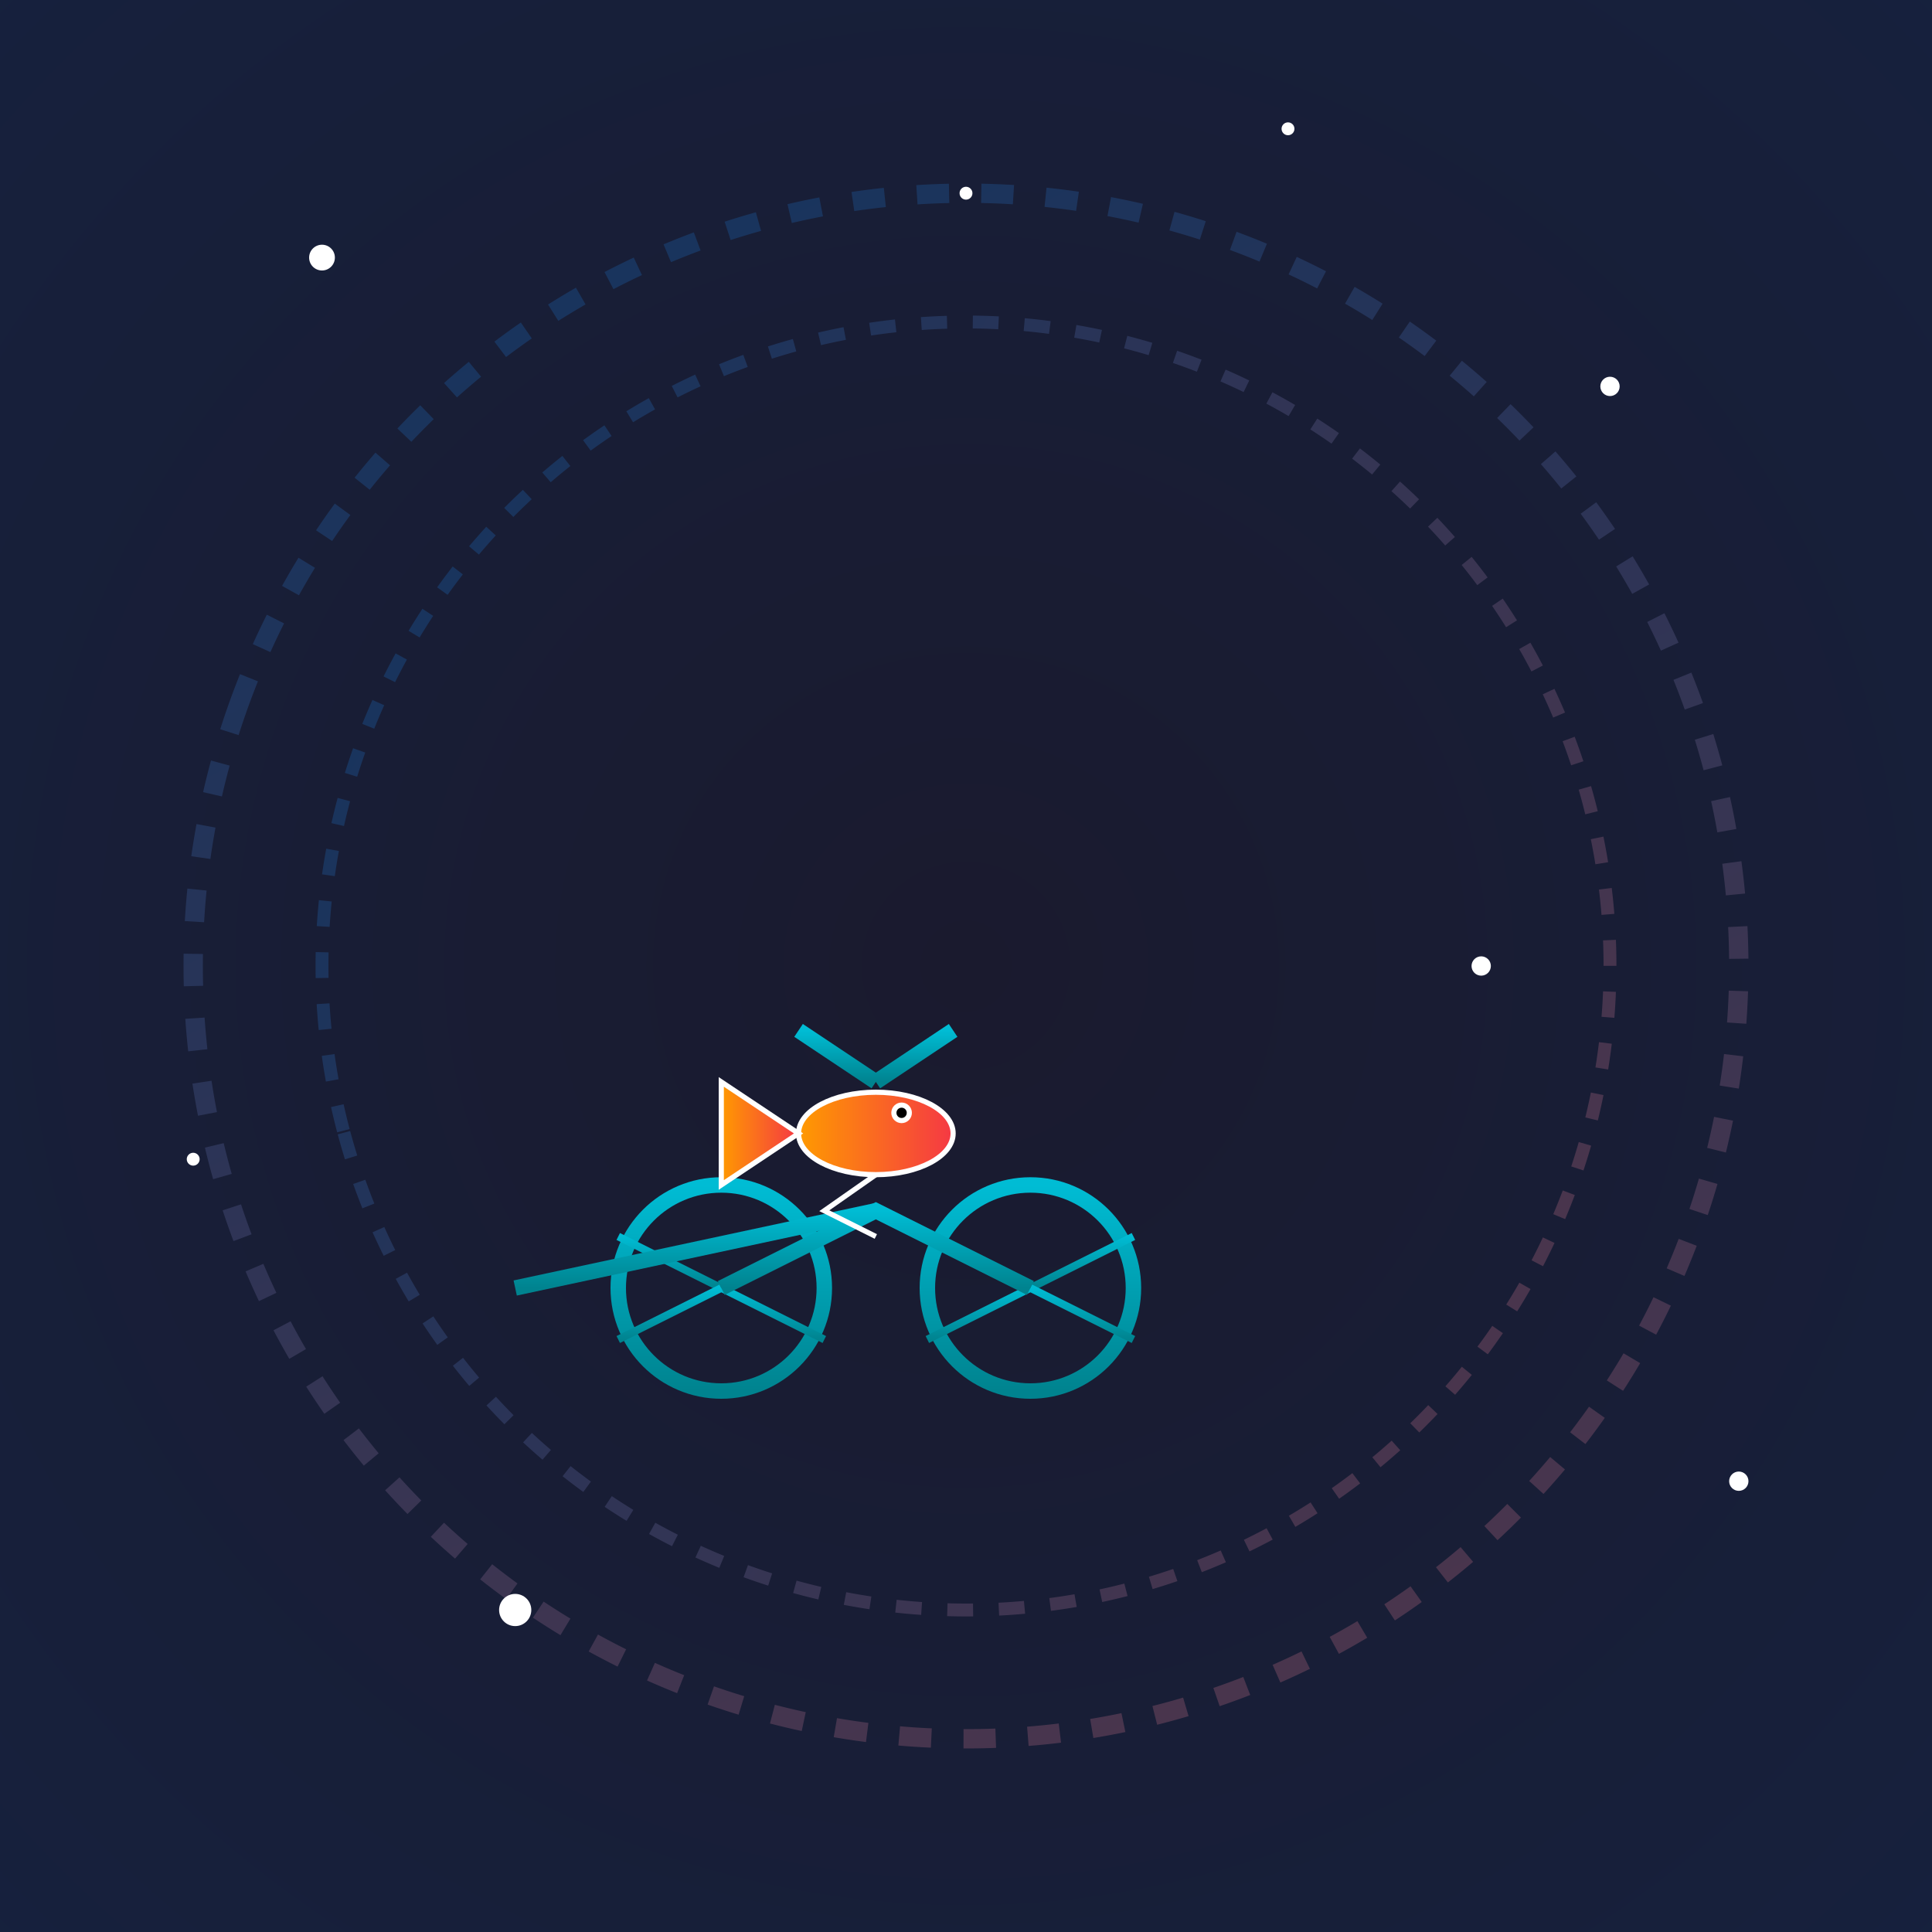<svg viewBox="0 0 300 300" xmlns="http://www.w3.org/2000/svg">
  <defs>
    <!-- Starry sky gradient -->
    <radialGradient id="skyGradient" cx="50%" cy="50%" r="75%">
      <stop offset="0%" stop-color="#1a1a2e"/>
      <stop offset="100%" stop-color="#16213e"/>
    </radialGradient>
    <!-- Swirl pattern -->
    <linearGradient id="swirlGradient" x1="0%" y1="0%" x2="100%" y2="100%">
      <stop offset="0%" stop-color="#0f3460"/>
      <stop offset="100%" stop-color="#53354a"/>
    </linearGradient>
    <!-- Fish body gradient -->
    <linearGradient id="fishGradient" x1="0%" y1="0%" x2="100%" y2="0%">
      <stop offset="0%" stop-color="#ff9a00"/>
      <stop offset="100%" stop-color="#f53844"/>
    </linearGradient>
    <!-- Bicycle gradient -->
    <linearGradient id="bikeGradient" x1="0%" y1="0%" x2="0%" y2="100%">
      <stop offset="0%" stop-color="#00bcd4"/>
      <stop offset="100%" stop-color="#00838f"/>
    </linearGradient>
    <!-- Star filter -->
    <filter id="starGlow" x="-50%" y="-50%" width="200%" height="200%">
      <feGaussianBlur in="SourceGraphic" stdDeviation="1.5" result="blur"/>
      <feMerge>
        <feMergeNode in="blur"/>
        <feMergeNode in="SourceGraphic"/>
      </feMerge>
    </filter>
  </defs>

  <!-- Background: Swirling Starry Sky -->
  <rect width="300" height="300" fill="url(#skyGradient)" />
  <g id="swirl">
    <path d="M150,150 m-120,0 a120,120 0 1,0 240,0 a120,120 0 1,0 -240,0" fill="none" stroke="url(#swirlGradient)" stroke-width="3" stroke-dasharray="5,5" transform="rotate(20,150,150)"/>
    <path d="M150,150 m-100,0 a100,100 0 1,0 200,0 a100,100 0 1,0 -200,0" fill="none" stroke="url(#swirlGradient)" stroke-width="2" stroke-dasharray="4,4" transform="rotate(-15,150,150)"/>
  </g>

  <!-- Stars -->
  <g id="stars">
    <circle cx="50" cy="40" r="2" fill="#fff" filter="url(#starGlow)"/>
    <circle cx="250" cy="60" r="1.5" fill="#fff" filter="url(#starGlow)"/>
    <circle cx="200" cy="20" r="1" fill="#fff" filter="url(#starGlow)"/>
    <circle cx="80" cy="250" r="2.5" fill="#fff" filter="url(#starGlow)"/>
    <circle cx="270" cy="230" r="1.5" fill="#fff" filter="url(#starGlow)"/>
    <circle cx="150" cy="30" r="1" fill="#fff" filter="url(#starGlow)"/>
    <circle cx="230" cy="150" r="1.5" fill="#fff" filter="url(#starGlow)"/>
    <circle cx="30" cy="180" r="1" fill="#fff" filter="url(#starGlow)"/>
  </g>

  <!-- Bicycle -->
  <g id="bicycle" transform="translate(80,200) scale(0.8)">
    <!-- Bicycle wheels -->
    <circle cx="40" cy="0" r="20" stroke="url(#bikeGradient)" stroke-width="3" fill="none"/>
    <circle cx="100" cy="0" r="20" stroke="url(#bikeGradient)" stroke-width="3" fill="none"/>
    <!-- Spokes for left wheel -->
    <g stroke="url(#bikeGradient)" stroke-width="1.5">
      <line x1="40" y1="0" x2="20" y2="-10"/>
      <line x1="40" y1="0" x2="20" y2="10"/>
      <line x1="40" y1="0" x2="40" y2="-20"/>
      <line x1="40" y1="0" x2="60" y2="-10"/>
      <line x1="40" y1="0" x2="60" y2="10"/>
      <line x1="40" y1="0" x2="40" y2="20"/>
    </g>
    <!-- Spokes for right wheel -->
    <g stroke="url(#bikeGradient)" stroke-width="1.5">
      <line x1="100" y1="0" x2="80" y2="-10"/>
      <line x1="100" y1="0" x2="80" y2="10"/>
      <line x1="100" y1="0" x2="100" y2="-20"/>
      <line x1="100" y1="0" x2="120" y2="-10"/>
      <line x1="100" y1="0" x2="120" y2="10"/>
      <line x1="100" y1="0" x2="100" y2="20"/>
    </g>
    <!-- Frame -->
    <path d="M40,0 L70,-15 L100,0" stroke="url(#bikeGradient)" stroke-width="3" fill="none"/>
    <line x1="70" y1="-15" x2="70,-40" stroke="url(#bikeGradient)" stroke-width="3"/>
    <!-- Handlebar -->
    <line x1="70" y1="-40" x2="55" y2="-50" stroke="url(#bikeGradient)" stroke-width="3"/>
    <line x1="70" y1="-40" x2="85" y2="-50" stroke="url(#bikeGradient)" stroke-width="3"/>
    <!-- Seat -->
    <line x1="70" y1="-15" x2="70" y2="-25" stroke="url(#bikeGradient)" stroke-width="3"/>
    <rect x="65" y="-30" width="10" height="5" fill="url(#bikeGradient)"/>
  </g>

  <!-- Fish (riding the bicycle) -->
  <g id="fish" transform="translate(80,200) scale(0.8)">
    <!-- Fish body -->
    <ellipse cx="70" cy="-30" rx="15" ry="8" fill="url(#fishGradient)" stroke="#fff" stroke-width="1"/>
    <!-- Tail -->
    <polygon points="55,-30 40,-40 40,-20" fill="url(#fishGradient)" stroke="#fff" stroke-width="1"/>
    <!-- Eye -->
    <circle cx="75" cy="-34" r="2" fill="#fff"/>
    <circle cx="75" cy="-34" r="1" fill="#000"/>
    <!-- Fins -->
    <path d="M70, -22 L60, -15 L70, -10" fill="none" stroke="#fff" stroke-width="1"/>
  </g>
</svg>